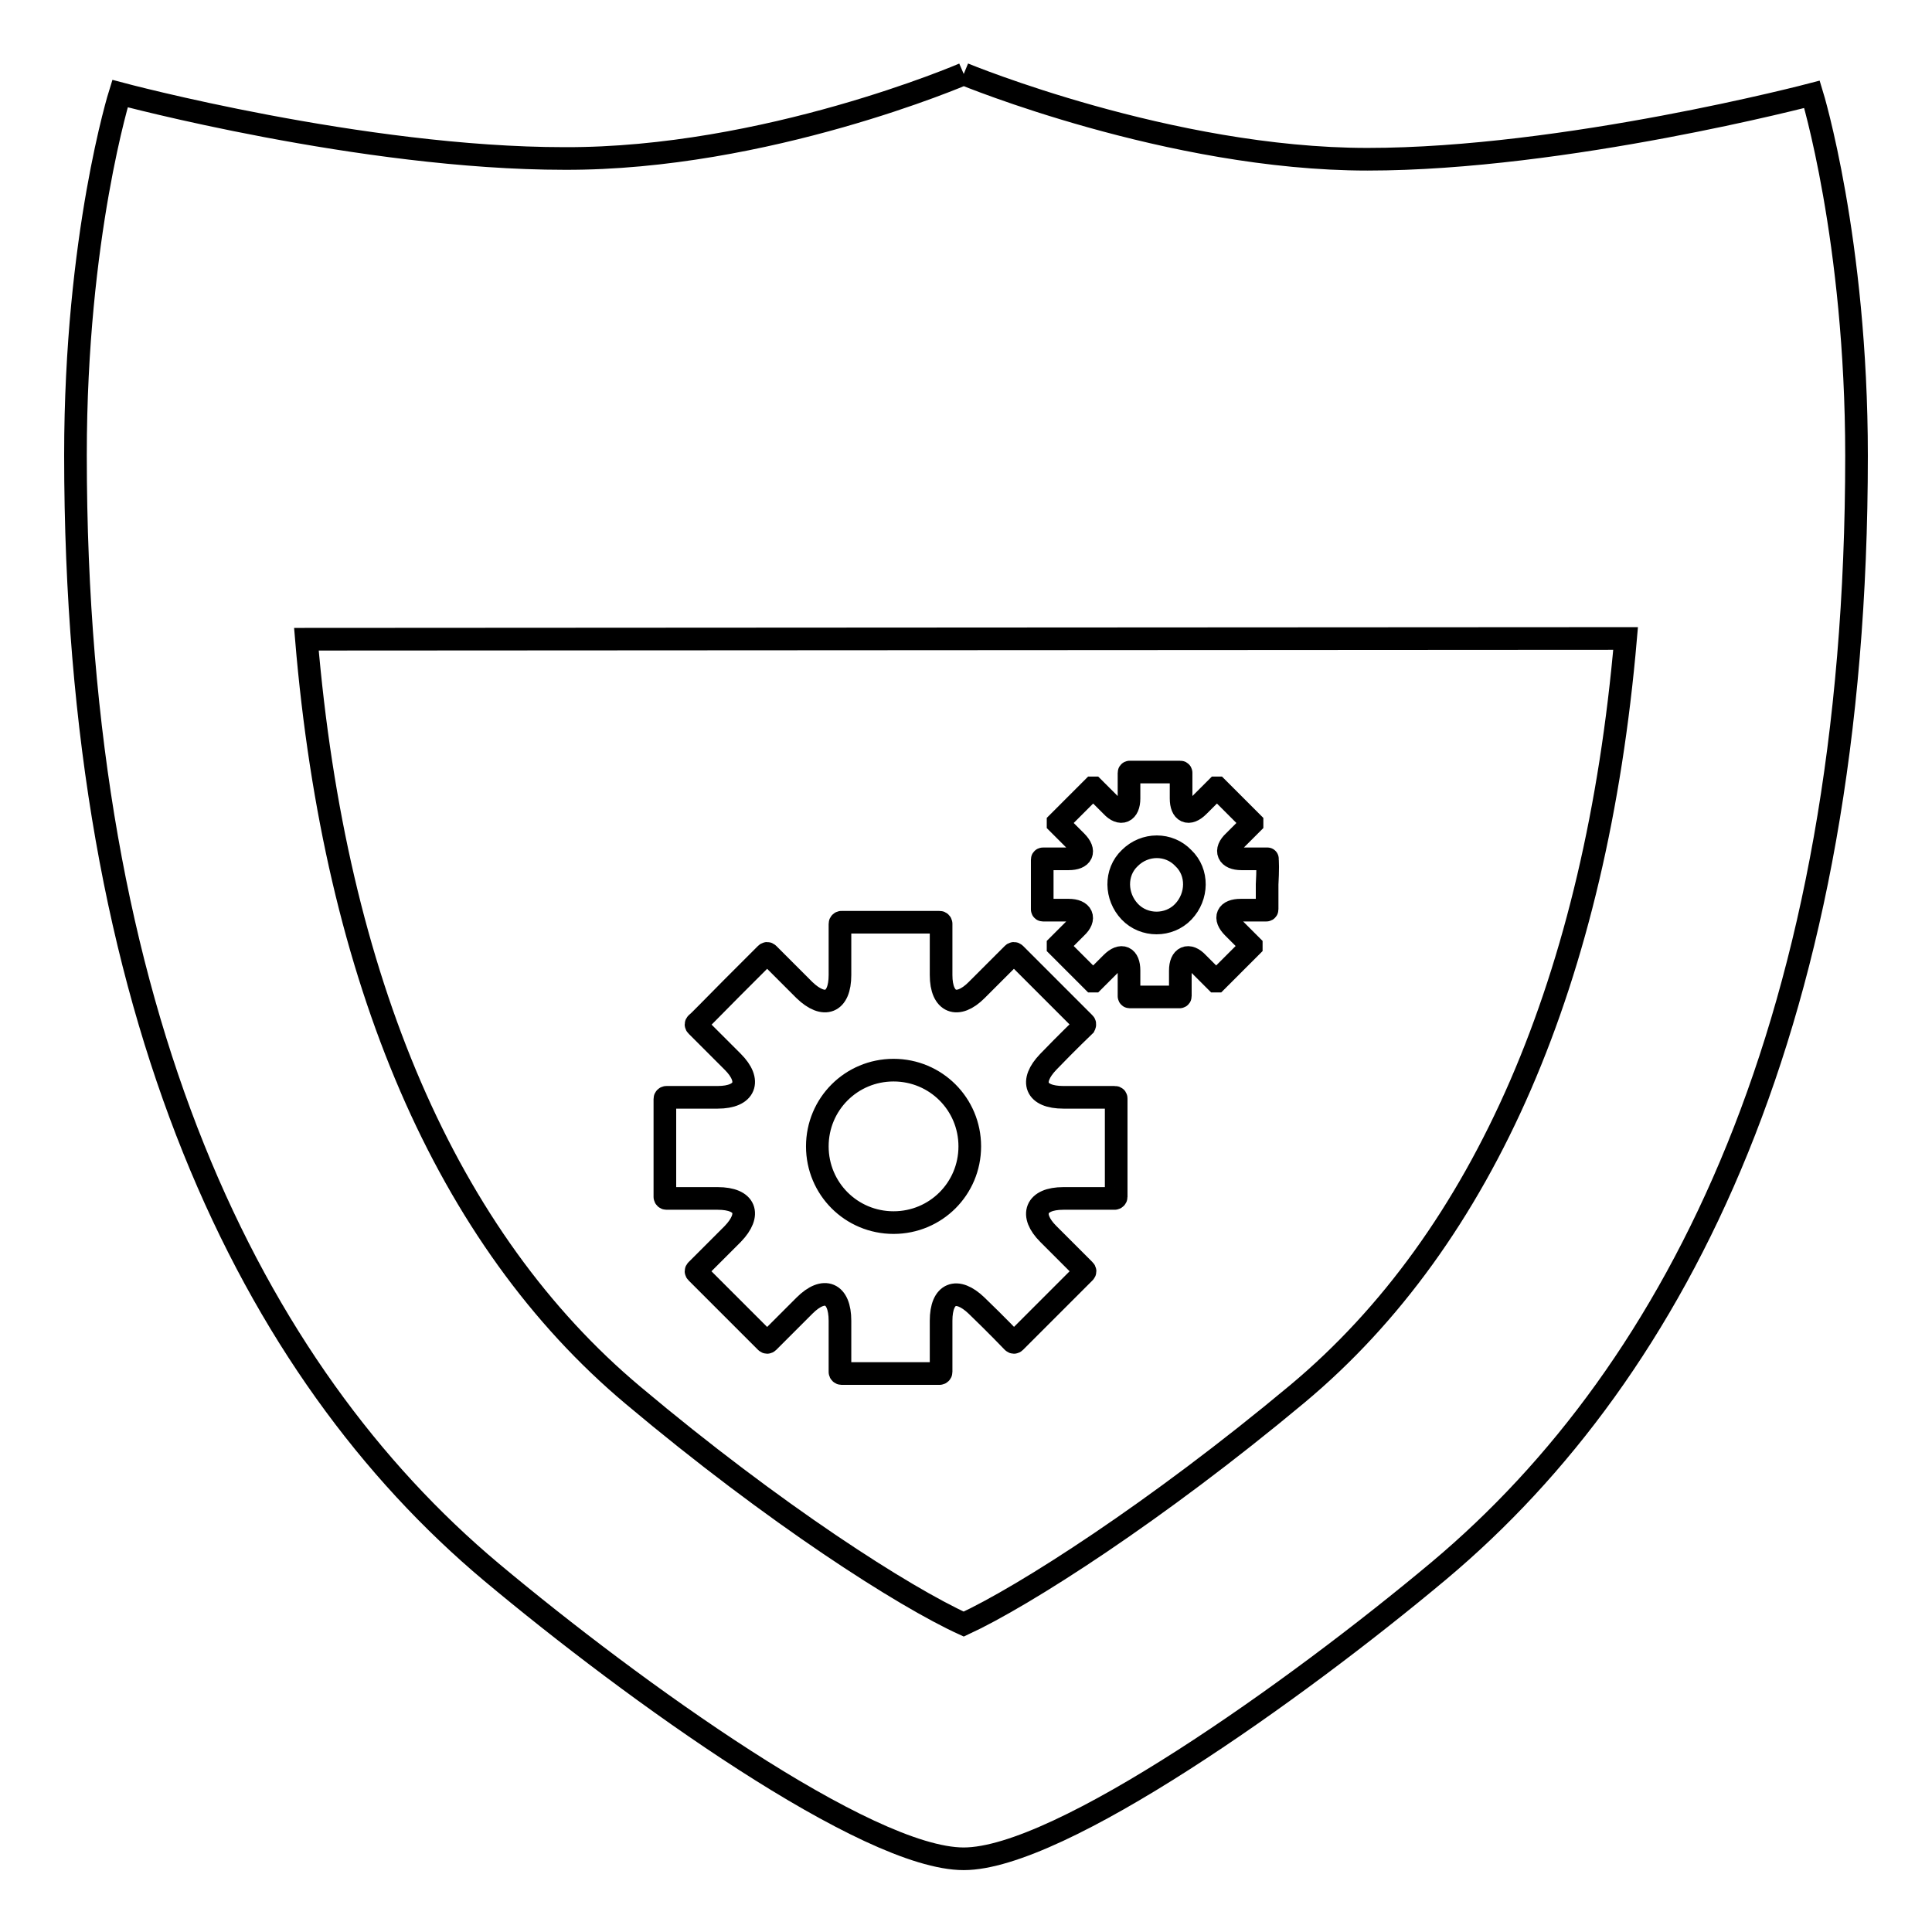 <?xml version="1.0" encoding="utf-8"?>
<!-- Svg Vector Icons : http://www.onlinewebfonts.com/icon -->
<!DOCTYPE svg PUBLIC "-//W3C//DTD SVG 1.1//EN" "http://www.w3.org/Graphics/SVG/1.1/DTD/svg11.dtd">
<svg version="1.1" xmlns="http://www.w3.org/2000/svg" xmlns:xlink="http://www.w3.org/1999/xlink" x="0px" y="0px" viewBox="0 0 256 256" enable-background="new 0 0 256 256" xml:space="preserve">
<g><g><path stroke-width="3" fill-opacity="0" stroke="#000000"  d="M127.7,9.8c0,0,27.3,11.3,53.5,11.3c26.2,0,58.9-8.6,58.9-8.6s5.9,19.2,5.9,47.9c0,74.4-23.6,121.1-55.3,147.7c-19.1,16-50.3,38.2-63,38.2c-12.8,0-43.6-22.1-62.6-38C33.4,181.7,10,134.7,10,60.3c0-29.1,5.9-47.9,5.9-47.9s32.1,8.6,58.9,8.6C101.5,21.1,127.7,9.8,127.7,9.8 M40.6,84.7c3.8,45.2,18.6,79.5,43.3,100.2c18.8,15.8,35.9,26.7,43.8,30.3c8-3.7,25.5-14.9,44.2-30.5c24.8-20.7,39.6-55.1,43.5-100.1L40.6,84.7z"/><path stroke-width="3" fill-opacity="0" stroke="#000000"  d="M147.7,145.4h-6.8c-3.7,0-4.5-2.1-2-4.7s4.8-4.8,4.8-4.8s0.1-0.2,0-0.3s-2.2-2.2-4.6-4.6c-2.5-2.5-4.5-4.5-4.6-4.6c-0.1-0.1-0.2-0.1-0.3,0s-2.3,2.3-4.8,4.8s-4.7,1.7-4.7-2v-6.8c0-0.1-0.1-0.2-0.2-0.2H118h-6.5c-0.1,0-0.2,0.1-0.2,0.2v6.8c0,3.7-2.1,4.5-4.7,2c-2.6-2.6-4.8-4.8-4.8-4.8c-0.1-0.1-0.2-0.1-0.3,0c-0.1,0.1-2.2,2.2-4.6,4.6c-2.5,2.5-4.5,4.6-4.6,4.6c-0.1,0.1-0.1,0.2,0,0.3s2.3,2.3,4.8,4.8s1.7,4.7-2,4.7h-6.8c-0.1,0-0.2,0.1-0.2,0.2v6.5v6.5c0,0.1,0.1,0.2,0.2,0.2h6.8c3.7,0,4.5,2.1,2,4.7l-4.8,4.8c-0.1,0.1-0.1,0.2,0,0.3c0.1,0.1,2.2,2.2,4.6,4.6c2.5,2.5,4.5,4.5,4.6,4.6c0.1,0.1,0.2,0.1,0.3,0c0.1-0.1,2.3-2.3,4.8-4.8c2.6-2.6,4.7-1.7,4.7,2v6.8c0,0.1,0.1,0.2,0.2,0.2h6.5h6.5c0.1,0,0.2-0.1,0.2-0.2v-6.8c0-3.7,2.1-4.5,4.7-2s4.8,4.8,4.8,4.8c0.1,0.1,0.2,0.1,0.3,0c0.1-0.1,2.2-2.2,4.6-4.6c2.5-2.5,4.5-4.5,4.6-4.6c0.1-0.1,0.1-0.2,0-0.3c-0.1-0.1-2.3-2.3-4.8-4.8s-1.7-4.7,2-4.7h6.8c0.1,0,0.2-0.1,0.2-0.2v-6.5v-6.5C147.9,145.5,147.9,145.4,147.7,145.4 M118.4,162c-5.6,0-10.1-4.5-10.1-10.1c0-5.6,4.5-10.1,10.1-10.1c5.6,0,10.1,4.5,10.1,10.1C128.5,157.5,124,162,118.4,162"/><path stroke-width="3" fill-opacity="0" stroke="#000000"  d="M167.9,113.8h-3.4c-1.8,0-2.3-1.1-1-2.3c1.3-1.3,2.4-2.4,2.4-2.4c0,0,0-0.1,0-0.1c0,0-1.1-1.1-2.3-2.3c-1.2-1.2-2.3-2.3-2.3-2.3c0,0-0.1,0-0.1,0c0,0-1.1,1.1-2.4,2.4c-1.3,1.3-2.3,0.8-2.3-1c0-1.8,0-3.4,0-3.4c0,0,0-0.1-0.1-0.1H153h-3.3c0,0-0.1,0-0.1,0.1v3.4c0,1.8-1.1,2.3-2.3,1c-1.3-1.3-2.4-2.4-2.4-2.4c0,0-0.1,0-0.1,0c0,0-1.1,1.1-2.3,2.3c-1.2,1.2-2.3,2.3-2.3,2.3c0,0,0,0.1,0,0.1c0,0,1.1,1.1,2.4,2.4c1.3,1.3,0.8,2.3-1,2.3h-3.4c0,0-0.1,0-0.1,0.1s0,1.5,0,3.3v3.3c0,0,0,0.1,0.1,0.1c0,0,1.6,0,3.4,0c1.8,0,2.3,1.1,1,2.3c-1.3,1.3-2.4,2.4-2.4,2.4c0,0,0,0.1,0,0.1c0,0,1.1,1.1,2.3,2.3c1.2,1.2,2.3,2.3,2.3,2.3c0,0,0.1,0,0.1,0s1.1-1.1,2.4-2.4c1.3-1.3,2.3-0.8,2.3,1c0,1.8,0,3.4,0,3.4s0,0.1,0.1,0.1h3.3h3.3c0,0,0.1,0,0.1-0.1s0-1.6,0-3.4s1.1-2.3,2.3-1c1.3,1.3,2.4,2.4,2.4,2.4c0,0,0.1,0,0.1,0c0,0,1.1-1.1,2.3-2.3l2.3-2.3c0,0,0-0.1,0-0.1c0,0-1.1-1.1-2.4-2.4c-1.3-1.3-0.8-2.3,1-2.3h3.4c0,0,0.1,0,0.1-0.1v-3.3C168,115.4,168,113.9,167.9,113.8C168,113.8,167.9,113.8,167.9,113.8 M156.8,120.8c-1.9,2-5.2,2-7.1,0s-2-5.2,0-7.1c2-2,5.2-2,7.1,0C158.8,115.6,158.7,118.8,156.8,120.8"/></g></g>
</svg>